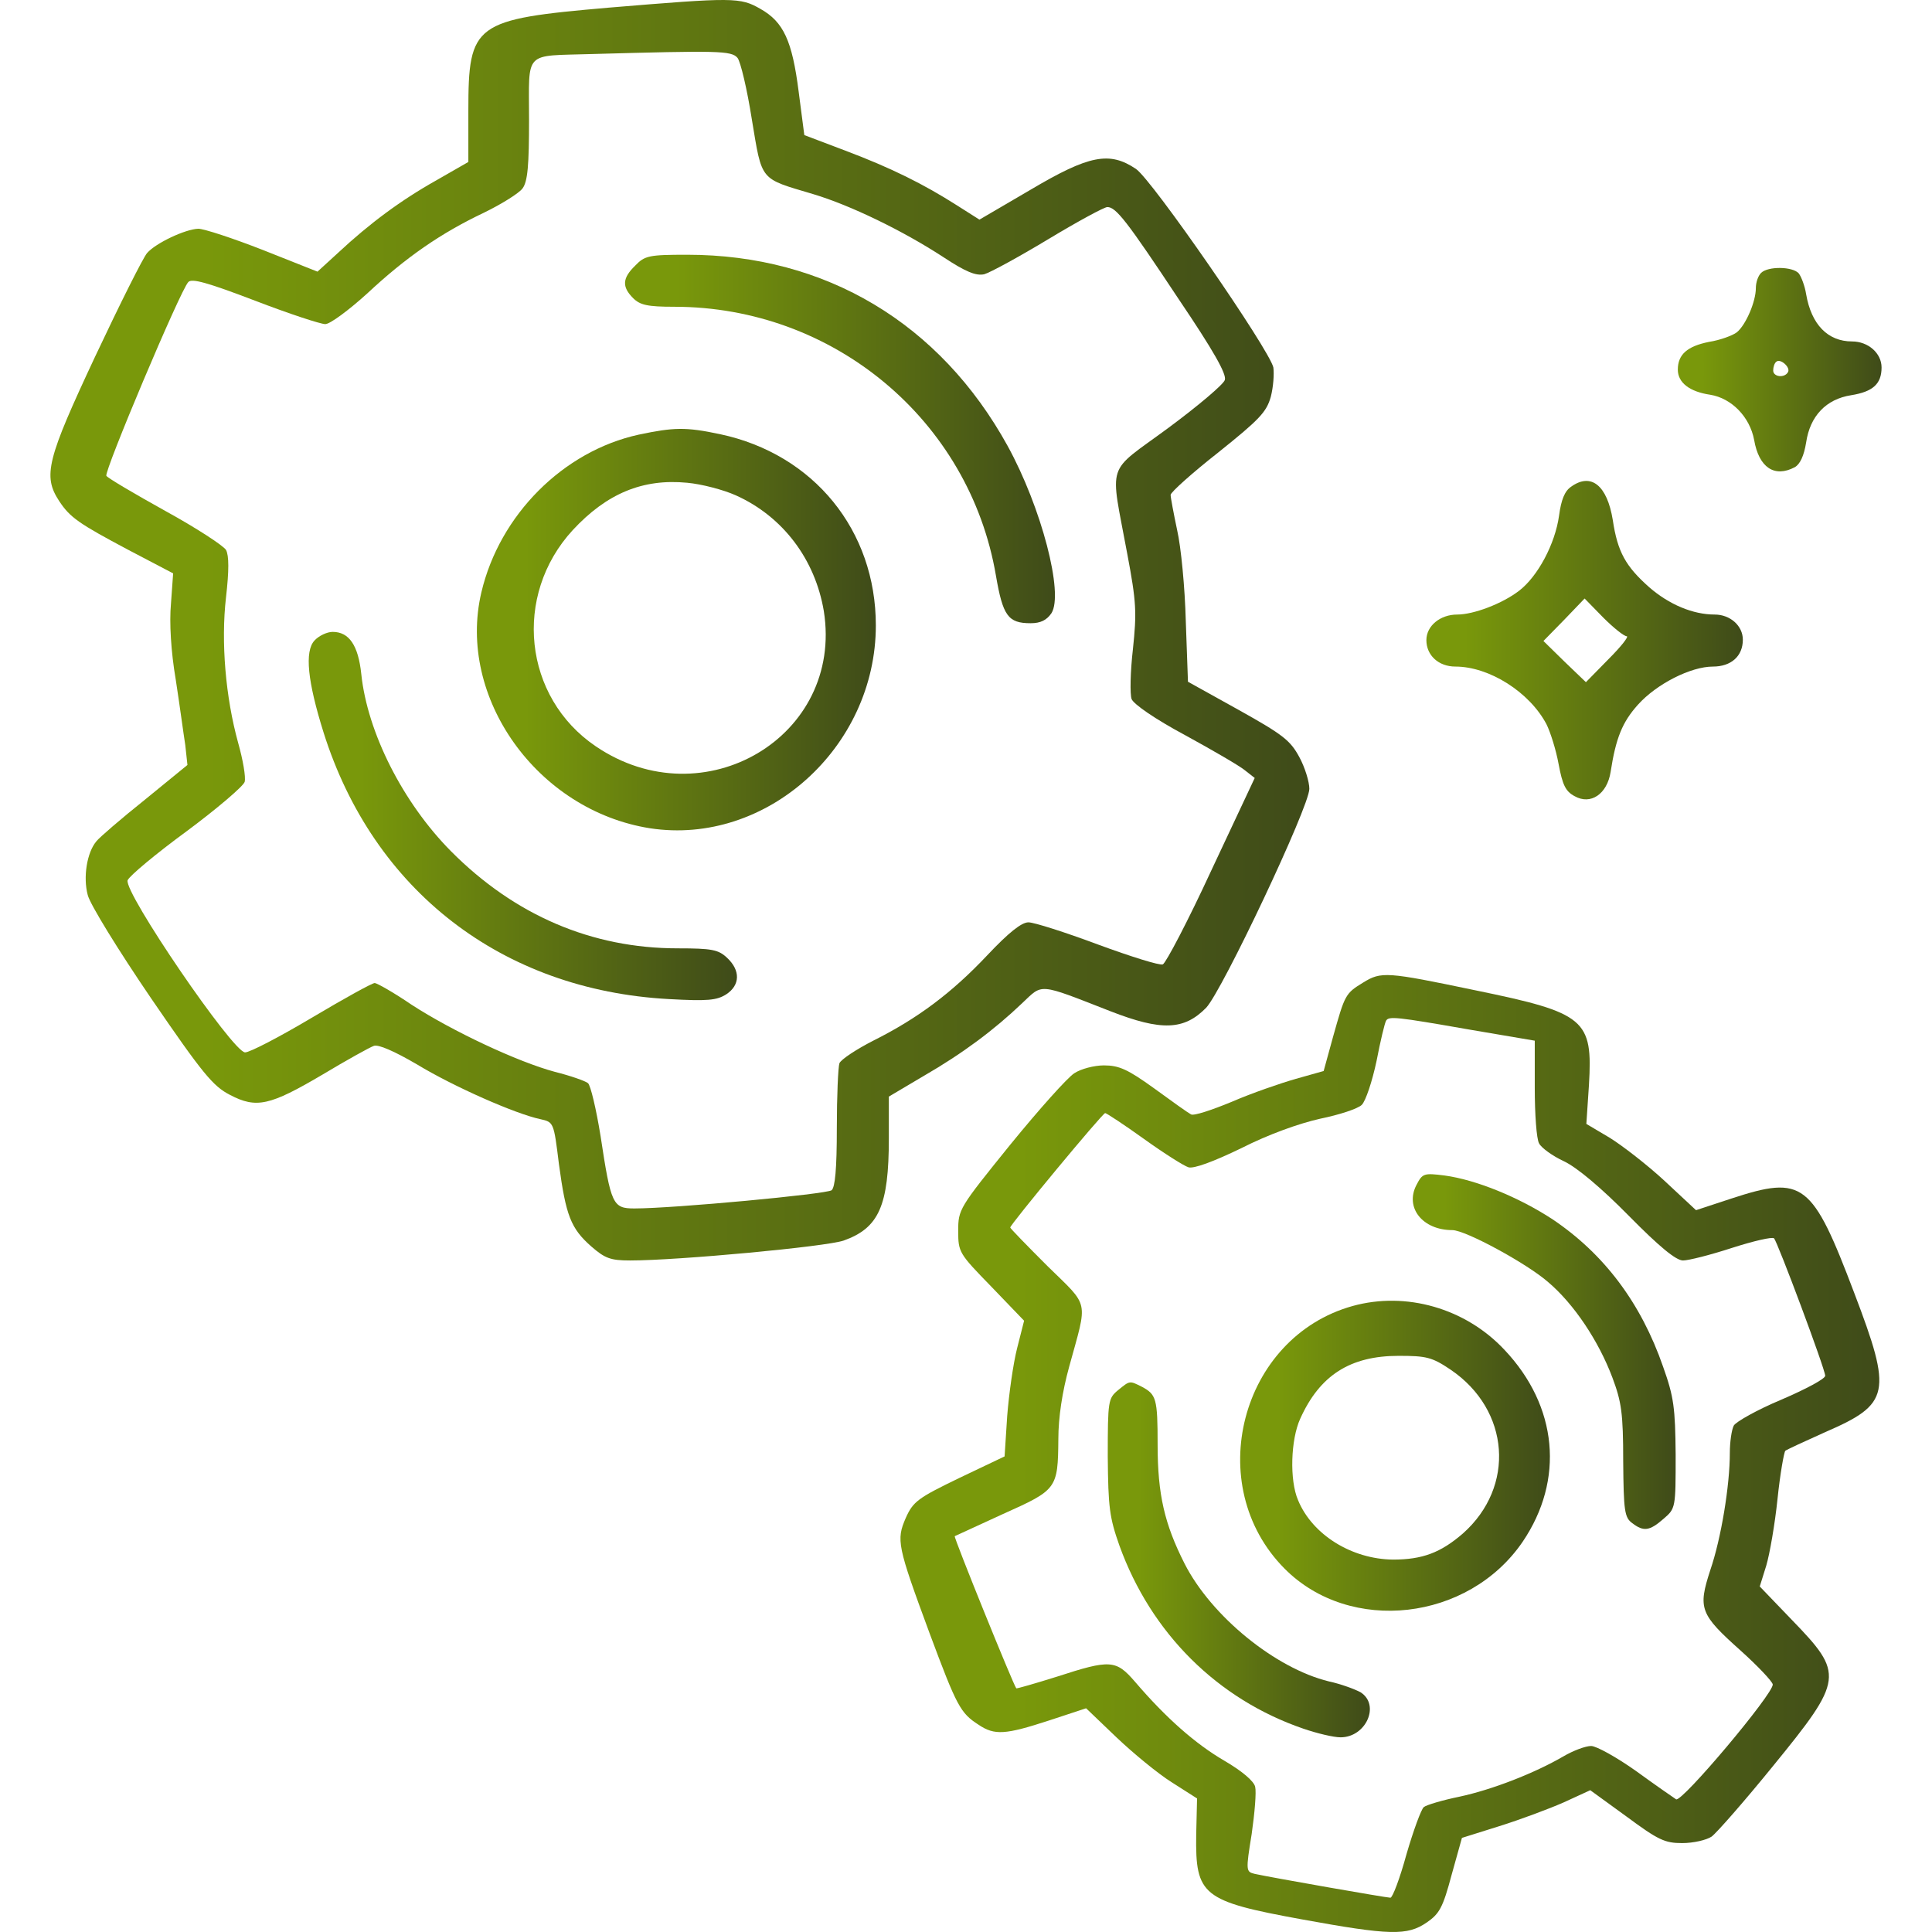 <?xml version="1.0" encoding="UTF-8" standalone="no"?>
<!DOCTYPE svg PUBLIC "-//W3C//DTD SVG 1.1//EN" "http://www.w3.org/Graphics/SVG/1.1/DTD/svg11.dtd">
<!-- Created with Vectornator (http://vectornator.io/) -->
<svg height="100%" stroke-miterlimit="10" style="fill-rule:nonzero;clip-rule:evenodd;stroke-linecap:round;stroke-linejoin:round;" version="1.1" viewBox="0 0 360 360" width="100%" xml:space="preserve" xmlns="http://www.w3.org/2000/svg" xmlns:vectornator="http://vectornator.io" xmlns:xlink="http://www.w3.org/1999/xlink">
<defs>
<linearGradient gradientTransform="matrix(1 0 0 1 0 0)" gradientUnits="userSpaceOnUse" id="LinearGradient" x1="9.398" x2="243.977" y1="117.435" y2="117.435">
<stop offset="0.121" stop-color="#79980b"/>
<stop offset="1" stop-color="#3f4b19"/>
</linearGradient>
<linearGradient gradientTransform="matrix(1 0 0 1 0 0)" gradientUnits="userSpaceOnUse" id="LinearGradient_2" x1="116.466" x2="196.572" y1="81.798" y2="81.798">
<stop offset="0.121" stop-color="#79980b"/>
<stop offset="1" stop-color="#3f4b19"/>
</linearGradient>
<linearGradient gradientTransform="matrix(1 0 0 1 0 0)" gradientUnits="userSpaceOnUse" id="LinearGradient_3" x1="88.86" x2="163.2" y1="117.321" y2="117.321">
<stop offset="0.121" stop-color="#79980b"/>
<stop offset="1" stop-color="#3f4b19"/>
</linearGradient>
<linearGradient gradientTransform="matrix(1 0 0 1 0 0)" gradientUnits="userSpaceOnUse" id="LinearGradient_4" x1="57.526" x2="137.322" y1="152.053" y2="152.053">
<stop offset="0.121" stop-color="#79980b"/>
<stop offset="1" stop-color="#3f4b19"/>
</linearGradient>
<linearGradient gradientTransform="matrix(1 0 0 1 0 0)" gradientUnits="userSpaceOnUse" id="LinearGradient_5" x1="312.637" x2="350.602" y1="68.882" y2="68.882">
<stop offset="0.121" stop-color="#79980b"/>
<stop offset="1" stop-color="#3f4b19"/>
</linearGradient>
<linearGradient gradientTransform="matrix(1 0 0 1 0 0)" gradientUnits="userSpaceOnUse" id="LinearGradient_6" x1="265.786" x2="324.753" y1="119.282" y2="119.282">
<stop offset="0.121" stop-color="#79980b"/>
<stop offset="1" stop-color="#3f4b19"/>
</linearGradient>
<linearGradient gradientTransform="matrix(1 0 0 1 0 0)" gradientUnits="userSpaceOnUse" id="LinearGradient_7" x1="167.789" x2="350.183" y1="270.844" y2="270.844">
<stop offset="0.121" stop-color="#79980b"/>
<stop offset="1" stop-color="#3f4b19"/>
</linearGradient>
<linearGradient gradientTransform="matrix(1 0 0 1 0 0)" gradientUnits="userSpaceOnUse" id="LinearGradient_8" x1="263.251" x2="312.233" y1="251.844" y2="251.844">
<stop offset="0.121" stop-color="#79980b"/>
<stop offset="1" stop-color="#3f4b19"/>
</linearGradient>
<linearGradient gradientTransform="matrix(1 0 0 1 0 0)" gradientUnits="userSpaceOnUse" id="LinearGradient_9" x1="231.086" x2="288.802" y1="271.258" y2="271.258">
<stop offset="0.121" stop-color="#79980b"/>
<stop offset="1" stop-color="#3f4b19"/>
</linearGradient>
<linearGradient gradientTransform="matrix(1 0 0 1 0 0)" gradientUnits="userSpaceOnUse" id="LinearGradient_10" x1="206.415" x2="255.256" y1="290.659" y2="290.659">
<stop offset="0.121" stop-color="#79980b"/>
<stop offset="1" stop-color="#3f4b19"/>
</linearGradient>
</defs>
<clipPath id="ArtboardFrame">
<rect height="360" width="360" x="0" y="0"/>
</clipPath>
<g clip-path="url(#ArtboardFrame)" id="Senza-Titolo" vectornator:layerName="Senza Titolo">
<g opacity="1" vectornator:layerName="g">
<path d="M113.441 1.425C88.32 3.606 87.27 4.333 87.27 20.65L87.27 30.181L81.212 33.655C74.749 37.29 68.933 41.571 62.956 47.145L59.16 50.618L48.982 46.579C43.408 44.398 37.996 42.621 36.946 42.621C34.523 42.702 29.03 45.287 27.414 47.145C26.687 47.952 22.325 56.676 17.721 66.45C8.755 85.594 7.947 88.664 11.017 93.349C13.036 96.418 14.652 97.549 23.941 102.477L32.261 106.839L31.857 112.493C31.534 115.966 31.857 121.459 32.746 126.629C33.472 131.314 34.2 136.807 34.523 138.826L34.926 142.542L27.01 149.004C22.568 152.558 18.529 156.032 17.963 156.759C16.186 158.859 15.459 163.463 16.348 166.775C16.752 168.471 22.083 177.114 28.141 186C37.754 200.055 39.692 202.397 42.843 204.013C47.77 206.598 50.274 206.032 60.129 200.217C64.572 197.551 68.933 195.128 69.66 194.885C70.468 194.562 73.457 195.855 77.738 198.359C84.523 202.478 96.075 207.567 100.679 208.537C103.183 209.102 103.183 209.102 104.152 216.937C105.445 226.469 106.333 228.892 110.21 232.285C112.714 234.466 113.765 234.87 117.4 234.87C126.366 234.87 154.072 232.285 157.222 231.154C163.765 228.811 165.623 224.692 165.623 212.091L165.623 204.336L172.166 200.459C179.436 196.258 185.252 191.897 190.422 186.969C194.38 183.253 193.249 183.092 206.9 188.423C216.432 192.139 220.632 191.977 224.752 187.777C227.741 184.627 243.977 150.297 243.977 146.985C243.977 145.692 243.169 143.027 242.119 141.088C240.422 137.938 239.049 136.888 230.81 132.283L221.359 127.033L220.955 115.724C220.794 109.504 220.067 101.911 219.34 98.761C218.694 95.692 218.128 92.703 218.128 92.218C218.128 91.733 222.086 88.179 227.014 84.302C234.687 78.163 235.98 76.79 236.788 73.963C237.272 72.105 237.434 69.681 237.272 68.47C236.545 65.158 214.735 33.574 211.666 31.474C206.739 28.162 202.942 28.889 192.037 35.351L182.506 40.925L178.305 38.259C172.085 34.301 166.108 31.312 157.546 28.081L149.872 25.173L148.822 17.096C147.61 7.564 145.995 4.091 141.713 1.667C137.917-0.514 136.786-0.514 113.441 1.425ZM137.432 10.795C137.998 11.522 139.209 16.611 140.098 22.265C142.036 33.897 141.471 33.17 151.487 36.159C158.515 38.259 168.289 43.025 175.72 47.872C180.002 50.699 181.859 51.426 183.394 51.103C184.525 50.78 189.856 47.872 195.349 44.56C200.842 41.248 205.769 38.582 206.335 38.582C207.95 38.582 209.97 41.167 219.663 55.788C226.044 65.239 228.629 69.762 228.225 70.812C227.983 71.62 223.217 75.659 217.643 79.778C205.931 88.421 206.819 85.675 210.05 103.204C211.747 112.17 211.828 114.109 211.101 120.975C210.616 125.175 210.535 129.375 210.858 130.264C211.262 131.233 215.22 133.98 220.794 136.968C225.963 139.796 230.972 142.704 231.941 143.511L233.799 144.965L225.721 162.171C221.359 171.622 217.24 179.457 216.674 179.699C216.109 179.942 210.697 178.245 204.558 175.984C198.499 173.722 192.683 171.864 191.633 171.864C190.341 171.864 187.918 173.803 183.96 178.003C177.336 185.03 170.955 189.796 162.715 193.916C159.565 195.531 156.738 197.389 156.415 198.116C156.172 198.843 155.93 204.255 155.93 210.233C155.93 217.826 155.607 221.218 154.961 221.784C153.991 222.511 125.558 225.177 118.207 225.177C114.168 225.177 113.845 224.45 111.907 211.687C111.099 206.679 110.049 202.236 109.564 201.832C109.08 201.428 106.333 200.459 103.425 199.732C96.478 197.874 84.281 192.139 76.688 187.211C73.376 184.95 70.226 183.173 69.822 183.173C69.337 183.173 64.087 186.081 58.109 189.635C52.132 193.189 46.558 196.097 45.67 196.097C43.408 196.097 23.052 166.29 23.779 164.029C24.102 163.221 29.03 159.101 34.765 154.901C40.419 150.7 45.347 146.5 45.589 145.692C45.831 144.804 45.266 141.573 44.377 138.422C42.035 129.941 41.146 119.682 42.116 111.281C42.681 106.354 42.681 103.527 42.116 102.477C41.631 101.669 36.542 98.357 30.807 95.207C24.991 91.976 20.064 89.068 19.821 88.664C19.337 87.937 33.634 54.011 35.088 52.557C35.734 51.83 38.642 52.638 47.528 56.03C53.828 58.453 59.725 60.392 60.614 60.392C61.502 60.392 64.975 57.807 68.368 54.738C75.719 47.872 82.181 43.429 90.178 39.632C93.49 38.017 96.721 35.998 97.367 35.109C98.336 33.816 98.579 30.747 98.579 22.265C98.579 9.26 97.448 10.472 110.291 10.068C133.797 9.422 136.301 9.422 137.432 10.795Z" fill="url(#LinearGradient)" fill-rule="nonzero" opacity="1" stroke="none" vectornator:layerName="path"/>
<path d="M118.369 49.487C115.946 51.83 115.865 53.445 117.965 55.545C119.257 56.838 120.631 57.161 125.639 57.161C155.365 57.161 180.648 78.325 185.575 107.243C186.868 114.755 187.837 116.128 192.037 116.128C193.895 116.128 195.026 115.563 195.915 114.27C198.257 110.635 194.057 94.561 187.756 83.09C175.155 60.23 153.83 47.468 128.062 47.468C120.954 47.468 120.146 47.629 118.369 49.487Z" fill="url(#LinearGradient_2)" fill-rule="nonzero" opacity="1" stroke="none" vectornator:layerName="path"/>
<path d="M119.015 80.99C104.96 84.06 93.086 95.934 89.693 110.393C85.089 129.941 100.113 151.024 121.115 154.335C142.763 157.647 163.2 139.311 163.2 116.532C163.2 98.842 151.649 84.625 134.201 80.909C127.739 79.536 125.558 79.617 119.015 80.99ZM137.109 92.299C145.914 96.257 151.891 104.254 153.507 113.866C157.222 137.211 131.132 152.72 111.018 139.069C97.528 129.941 95.509 110.958 106.737 98.761C113.038 91.976 119.742 89.148 128.062 89.956C130.728 90.199 134.767 91.249 137.109 92.299Z" fill="url(#LinearGradient_3)" fill-rule="nonzero" opacity="1" stroke="none" vectornator:layerName="path"/>
<path d="M58.594 119.359C56.736 121.378 57.302 126.952 60.29 136.484C69.58 165.967 93.57 184.465 124.589 186.161C131.859 186.565 133.555 186.404 135.332 185.273C137.917 183.577 137.998 180.83 135.494 178.488C133.878 176.953 132.666 176.71 126.285 176.71C110.291 176.71 95.913 170.571 84.039 158.617C75.073 149.57 68.449 136.484 67.318 125.579C66.752 120.248 65.056 117.743 61.987 117.743C60.937 117.743 59.402 118.47 58.594 119.359Z" fill="url(#LinearGradient_4)" fill-rule="nonzero" opacity="1" stroke="none" vectornator:layerName="path"/>
<path d="M328.146 50.86C327.581 51.426 327.177 52.638 327.177 53.688C327.177 56.192 325.319 60.554 323.623 61.927C322.896 62.492 320.553 63.381 318.453 63.704C314.414 64.512 312.637 66.046 312.637 68.874C312.637 71.297 314.818 72.993 318.695 73.559C322.653 74.205 326.046 77.678 326.854 81.959C327.742 87.129 330.65 89.068 334.447 87.048C335.416 86.483 336.143 84.948 336.547 82.444C337.274 77.517 340.263 74.366 344.948 73.639C348.986 72.993 350.602 71.539 350.602 68.47C350.602 65.804 348.098 63.623 345.109 63.623C340.586 63.623 337.516 60.473 336.547 54.818C336.304 53.284 335.658 51.587 335.174 50.941C334.043 49.649 329.438 49.568 328.146 50.86ZM333.154 69.358C332.508 70.489 330.408 70.247 330.408 69.035C330.408 68.389 330.65 67.662 330.973 67.42C331.7 66.693 333.72 68.47 333.154 69.358Z" fill="url(#LinearGradient_5)" fill-rule="nonzero" opacity="1" stroke="none" vectornator:layerName="path"/>
<path d="M292.766 90.683C291.554 91.491 290.908 93.107 290.504 96.095C289.777 101.346 286.546 107.404 283.073 110.07C279.922 112.493 274.591 114.512 271.522 114.512C268.371 114.512 265.786 116.613 265.786 119.278C265.786 122.105 268.048 124.206 271.198 124.206C277.499 124.206 285.011 128.971 288.162 134.949C288.889 136.403 289.939 139.715 290.423 142.38C291.15 146.258 291.716 147.469 293.412 148.358C296.401 150.054 299.47 147.954 300.116 143.834C301.086 137.534 302.297 134.545 305.205 131.314C308.679 127.437 315.06 124.206 319.18 124.206C322.572 124.206 324.753 122.267 324.753 119.197C324.753 116.613 322.411 114.512 319.503 114.512C315.464 114.512 311.021 112.655 307.306 109.423C302.944 105.546 301.409 102.881 300.52 96.903C299.47 90.441 296.482 88.018 292.766 90.683ZM303.105 118.551C303.59 118.551 302.055 120.49 299.713 122.832L295.512 127.114L291.554 123.317L287.596 119.44L291.473 115.482L295.27 111.524L298.743 115.078C300.682 117.017 302.621 118.551 303.105 118.551Z" fill="url(#LinearGradient_6)" fill-rule="nonzero" opacity="1" stroke="none" vectornator:layerName="path"/>
<path d="M253.993 183.092C250.681 185.111 250.6 185.354 248.419 193.108L246.642 199.57L241.473 201.024C238.645 201.832 233.233 203.69 229.518 205.305C225.802 206.84 222.409 207.971 221.925 207.648C221.44 207.406 218.37 205.225 215.059 202.801C210.131 199.247 208.516 198.52 205.688 198.52C203.911 198.52 201.407 199.166 200.196 199.974C198.984 200.701 193.572 206.759 188.241 213.302C178.709 225.096 178.548 225.338 178.548 229.377C178.548 233.335 178.709 233.577 184.687 239.716L190.826 246.098L189.533 251.187C188.806 254.014 187.998 259.749 187.675 263.869L187.191 271.381L178.709 275.42C171.035 279.135 170.147 279.782 168.774 282.851C166.996 286.971 167.158 287.94 173.216 304.338C178.305 317.989 178.951 319.201 182.344 321.382C185.333 323.401 187.352 323.239 195.511 320.574L202.377 318.312L208.031 323.724C211.181 326.713 215.786 330.509 218.37 332.125L223.055 335.114L222.894 341.899C222.732 353.208 224.025 354.258 242.603 357.65C259.001 360.639 262.232 360.72 265.867 358.216C268.21 356.6 268.856 355.469 270.471 349.411L272.41 342.464L279.357 340.283C283.234 339.072 288.646 337.052 291.393 335.841L296.32 333.579L303.105 338.506C309.002 342.868 310.214 343.434 313.445 343.434C315.545 343.434 317.968 342.868 318.937 342.222C319.907 341.495 325.076 335.598 330.327 329.136C343.574 312.9 343.655 311.931 333.881 301.834L327.904 295.614L329.115 291.737C329.762 289.556 330.731 283.982 331.216 279.297C331.7 274.612 332.427 270.573 332.669 270.331C332.993 270.088 336.304 268.554 340.101 266.857C352.217 261.607 352.621 259.587 345.513 240.928C337.678 220.249 335.981 218.957 322.653 223.319L316.029 225.5L310.133 220.007C306.902 217.018 302.297 213.464 299.955 212.01L295.593 209.425L296.078 202.155C296.805 189.958 295.431 188.746 274.995 184.546C258.355 181.072 257.386 180.992 253.993 183.092ZM273.622 191.816L285.981 193.916L285.981 202.721C285.981 207.567 286.304 212.252 286.788 213.06C287.192 213.868 289.292 215.403 291.393 216.372C293.816 217.503 298.42 221.38 303.509 226.55C309.244 232.366 312.314 234.87 313.606 234.87C314.656 234.87 318.776 233.82 322.734 232.527C326.773 231.235 330.246 230.427 330.569 230.75C331.216 231.396 340.101 255.145 340.101 256.356C340.101 256.922 336.466 258.86 331.943 260.799C327.5 262.657 323.461 264.919 323.057 265.646C322.653 266.453 322.33 268.715 322.33 270.735C322.33 276.793 320.715 286.648 318.695 292.544C316.353 299.733 316.756 300.784 324.349 307.569C327.581 310.477 330.246 313.304 330.327 313.869C330.489 315.566 313.364 335.921 312.314 335.275C311.829 334.952 308.436 332.61 304.882 330.025C301.247 327.44 297.451 325.34 296.482 325.34C295.431 325.34 293.089 326.228 291.312 327.278C285.9 330.429 277.984 333.498 271.925 334.791C268.775 335.437 265.786 336.325 265.302 336.729C264.817 337.133 263.363 341.091 262.071 345.534C260.859 349.977 259.486 353.612 259.082 353.612C258.355 353.612 237.111 349.896 233.799 349.169C232.183 348.765 232.102 348.684 233.233 341.737C233.799 337.779 234.122 333.902 233.88 332.933C233.637 331.883 231.456 330.025 228.144 328.086C222.732 324.936 217.24 320.089 211.504 313.385C207.95 309.265 206.9 309.184 196.965 312.415C192.845 313.708 189.452 314.677 189.372 314.596C188.887 314.112 177.659 286.405 177.901 286.244C178.063 286.163 182.102 284.305 186.868 282.124C196.965 277.601 197.126 277.439 197.207 268.15C197.207 264.111 197.934 259.345 199.226 254.66C202.7 241.978 203.104 243.674 195.188 235.92C191.391 232.123 188.241 228.892 188.241 228.731C188.241 228.165 205.446 207.406 205.931 207.406C206.173 207.406 209.485 209.587 213.201 212.252C216.916 214.918 220.632 217.26 221.44 217.503C222.409 217.826 226.125 216.453 231.295 213.949C236.384 211.364 242.038 209.344 245.996 208.456C249.55 207.729 253.024 206.598 253.751 205.871C254.478 205.144 255.689 201.509 256.497 197.712C257.224 193.916 258.032 190.604 258.274 190.2C258.759 189.312 260.213 189.473 273.622 191.816Z" fill="url(#LinearGradient_7)" fill-rule="nonzero" opacity="1" stroke="none" vectornator:layerName="path"/>
<path d="M263.929 220.815C261.748 225.015 265.059 229.215 270.633 229.215C273.056 229.215 284.527 235.435 288.485 238.909C293.25 242.947 297.855 249.813 300.44 256.679C302.136 261.203 302.459 263.303 302.459 272.269C302.54 281.559 302.701 282.77 304.155 283.82C306.256 285.436 307.386 285.274 309.971 283.013C312.233 281.074 312.233 280.993 312.233 271.058C312.152 262.334 311.91 260.314 309.89 254.66C305.771 242.786 298.905 233.658 289.292 227.196C282.992 223.076 275.076 219.845 269.179 219.037C265.302 218.553 265.059 218.634 263.929 220.815Z" fill="url(#LinearGradient_8)" fill-rule="nonzero" opacity="1" stroke="none" vectornator:layerName="path"/>
<path d="M252.054 243.351C231.133 249.167 223.944 276.793 239.372 292.302C251.57 304.58 273.622 302.076 283.719 287.294C291.554 275.743 290.262 262.011 280.326 251.51C273.056 243.755 261.99 240.605 252.054 243.351ZM270.31 255.225C281.376 262.738 282.426 277.035 272.572 285.759C268.452 289.313 265.059 290.606 259.567 290.606C251.893 290.525 244.542 286.001 241.876 279.539C240.261 275.824 240.503 268.231 242.28 264.353C245.915 256.276 251.57 252.641 260.617 252.641C265.786 252.641 266.836 252.883 270.31 255.225Z" fill="url(#LinearGradient_9)" fill-rule="nonzero" opacity="1" stroke="none" vectornator:layerName="path"/>
<path d="M208.354 259.022C206.496 260.557 206.415 260.961 206.415 271.381C206.496 280.912 206.739 282.77 208.596 288.021C214.493 304.338 226.852 316.616 242.846 322.109C245.431 322.997 248.5 323.724 249.793 323.724C254.558 323.724 257.224 317.666 253.508 315.323C252.458 314.758 249.873 313.789 247.612 313.304C237.676 310.881 225.721 301.187 220.713 291.333C216.997 283.982 215.705 278.489 215.705 269.2C215.705 260.557 215.462 259.83 212.716 258.376C210.454 257.245 210.535 257.245 208.354 259.022Z" fill="url(#LinearGradient_10)" fill-rule="nonzero" opacity="1" stroke="none" vectornator:layerName="path"/>
</g>
</g>
</svg>
